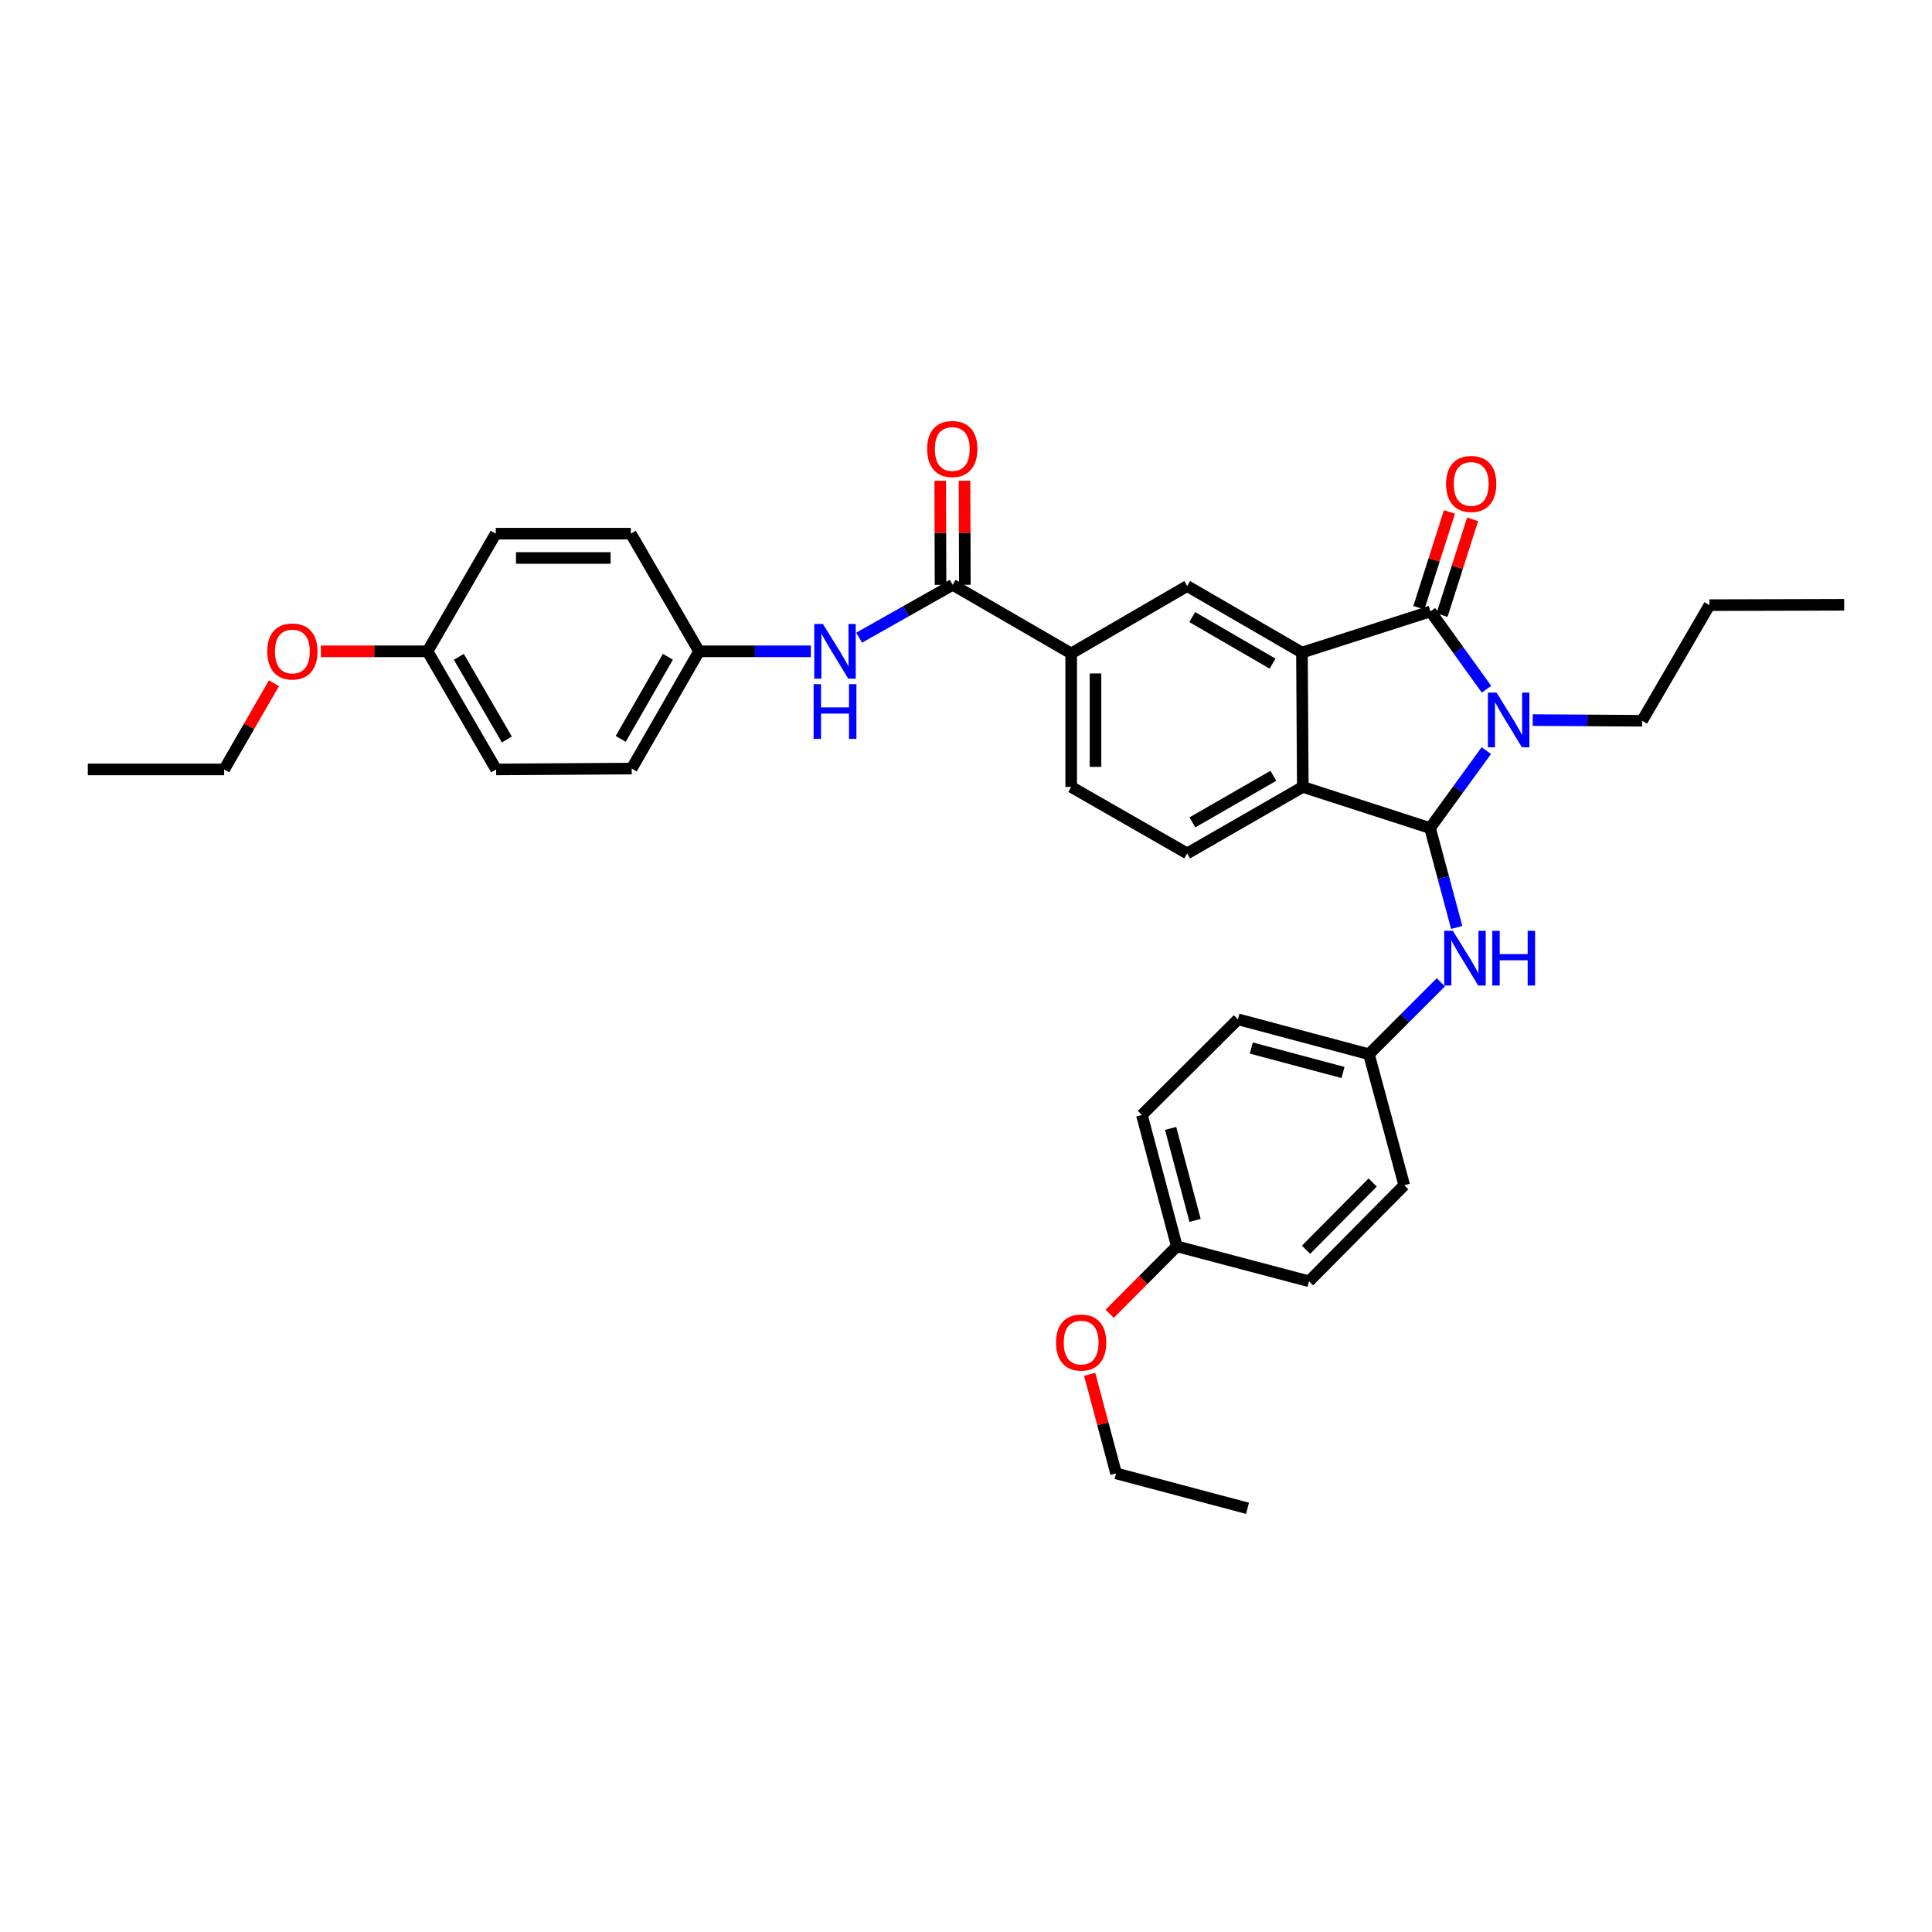 <?xml version='1.0' encoding='iso-8859-1'?>
<svg version='1.1' baseProfile='full'
              xmlns='http://www.w3.org/2000/svg'
                      xmlns:rdkit='http://www.rdkit.org/xml'
                      xmlns:xlink='http://www.w3.org/1999/xlink'
                  xml:space='preserve'
width='1000px' height='1000px' viewBox='0 0 1000 1000'>
<!-- END OF HEADER -->
<rect style='opacity:1.0;fill:#FFFFFF;stroke:none' width='1000' height='1000' x='0' y='0'> </rect>
<path class='bond-0' d='M 769.317,388.52 L 754.751,408.56' style='fill:none;fill-rule:evenodd;stroke:#0000FF;stroke-width:6px;stroke-linecap:butt;stroke-linejoin:miter;stroke-opacity:1' />
<path class='bond-0' d='M 754.751,408.56 L 740.185,428.601' style='fill:none;fill-rule:evenodd;stroke:#000000;stroke-width:6px;stroke-linecap:butt;stroke-linejoin:miter;stroke-opacity:1' />
<path class='bond-1' d='M 769.415,356.74 L 754.905,336.605' style='fill:none;fill-rule:evenodd;stroke:#0000FF;stroke-width:6px;stroke-linecap:butt;stroke-linejoin:miter;stroke-opacity:1' />
<path class='bond-1' d='M 754.905,336.605 L 740.395,316.471' style='fill:none;fill-rule:evenodd;stroke:#000000;stroke-width:6px;stroke-linecap:butt;stroke-linejoin:miter;stroke-opacity:1' />
<path class='bond-14' d='M 793.333,372.71 L 821.643,372.89' style='fill:none;fill-rule:evenodd;stroke:#0000FF;stroke-width:6px;stroke-linecap:butt;stroke-linejoin:miter;stroke-opacity:1' />
<path class='bond-14' d='M 821.643,372.89 L 849.952,373.071' style='fill:none;fill-rule:evenodd;stroke:#000000;stroke-width:6px;stroke-linecap:butt;stroke-linejoin:miter;stroke-opacity:1' />
<path class='bond-3' d='M 740.185,428.601 L 674.329,407.306' style='fill:none;fill-rule:evenodd;stroke:#000000;stroke-width:6px;stroke-linecap:butt;stroke-linejoin:miter;stroke-opacity:1' />
<path class='bond-6' d='M 740.185,428.601 L 747.09,454.325' style='fill:none;fill-rule:evenodd;stroke:#000000;stroke-width:6px;stroke-linecap:butt;stroke-linejoin:miter;stroke-opacity:1' />
<path class='bond-6' d='M 747.09,454.325 L 753.995,480.049' style='fill:none;fill-rule:evenodd;stroke:#0000FF;stroke-width:6px;stroke-linecap:butt;stroke-linejoin:miter;stroke-opacity:1' />
<path class='bond-2' d='M 740.395,316.471 L 673.889,337.773' style='fill:none;fill-rule:evenodd;stroke:#000000;stroke-width:6px;stroke-linecap:butt;stroke-linejoin:miter;stroke-opacity:1' />
<path class='bond-10' d='M 746.389,318.384 L 754.302,293.598' style='fill:none;fill-rule:evenodd;stroke:#000000;stroke-width:6px;stroke-linecap:butt;stroke-linejoin:miter;stroke-opacity:1' />
<path class='bond-10' d='M 754.302,293.598 L 762.215,268.813' style='fill:none;fill-rule:evenodd;stroke:#FF0000;stroke-width:6px;stroke-linecap:butt;stroke-linejoin:miter;stroke-opacity:1' />
<path class='bond-10' d='M 734.401,314.557 L 742.314,289.771' style='fill:none;fill-rule:evenodd;stroke:#000000;stroke-width:6px;stroke-linecap:butt;stroke-linejoin:miter;stroke-opacity:1' />
<path class='bond-10' d='M 742.314,289.771 L 750.227,264.985' style='fill:none;fill-rule:evenodd;stroke:#FF0000;stroke-width:6px;stroke-linecap:butt;stroke-linejoin:miter;stroke-opacity:1' />
<path class='bond-5' d='M 673.889,337.773 L 614.486,303.342' style='fill:none;fill-rule:evenodd;stroke:#000000;stroke-width:6px;stroke-linecap:butt;stroke-linejoin:miter;stroke-opacity:1' />
<path class='bond-5' d='M 658.668,343.495 L 617.086,319.394' style='fill:none;fill-rule:evenodd;stroke:#000000;stroke-width:6px;stroke-linecap:butt;stroke-linejoin:miter;stroke-opacity:1' />
<path class='bond-34' d='M 673.889,337.773 L 674.329,407.306' style='fill:none;fill-rule:evenodd;stroke:#000000;stroke-width:6px;stroke-linecap:butt;stroke-linejoin:miter;stroke-opacity:1' />
<path class='bond-9' d='M 674.329,407.306 L 614.486,441.723' style='fill:none;fill-rule:evenodd;stroke:#000000;stroke-width:6px;stroke-linecap:butt;stroke-linejoin:miter;stroke-opacity:1' />
<path class='bond-9' d='M 659.079,401.56 L 617.189,425.652' style='fill:none;fill-rule:evenodd;stroke:#000000;stroke-width:6px;stroke-linecap:butt;stroke-linejoin:miter;stroke-opacity:1' />
<path class='bond-4' d='M 493.114,302.705 L 554.446,338.213' style='fill:none;fill-rule:evenodd;stroke:#000000;stroke-width:6px;stroke-linecap:butt;stroke-linejoin:miter;stroke-opacity:1' />
<path class='bond-8' d='M 493.114,302.705 L 468.902,316.386' style='fill:none;fill-rule:evenodd;stroke:#000000;stroke-width:6px;stroke-linecap:butt;stroke-linejoin:miter;stroke-opacity:1' />
<path class='bond-8' d='M 468.902,316.386 L 444.69,330.066' style='fill:none;fill-rule:evenodd;stroke:#0000FF;stroke-width:6px;stroke-linecap:butt;stroke-linejoin:miter;stroke-opacity:1' />
<path class='bond-11' d='M 499.406,302.686 L 499.323,275.753' style='fill:none;fill-rule:evenodd;stroke:#000000;stroke-width:6px;stroke-linecap:butt;stroke-linejoin:miter;stroke-opacity:1' />
<path class='bond-11' d='M 499.323,275.753 L 499.24,248.82' style='fill:none;fill-rule:evenodd;stroke:#FF0000;stroke-width:6px;stroke-linecap:butt;stroke-linejoin:miter;stroke-opacity:1' />
<path class='bond-11' d='M 486.822,302.725 L 486.739,275.792' style='fill:none;fill-rule:evenodd;stroke:#000000;stroke-width:6px;stroke-linecap:butt;stroke-linejoin:miter;stroke-opacity:1' />
<path class='bond-11' d='M 486.739,275.792 L 486.656,248.858' style='fill:none;fill-rule:evenodd;stroke:#FF0000;stroke-width:6px;stroke-linecap:butt;stroke-linejoin:miter;stroke-opacity:1' />
<path class='bond-7' d='M 614.486,303.342 L 554.446,338.213' style='fill:none;fill-rule:evenodd;stroke:#000000;stroke-width:6px;stroke-linecap:butt;stroke-linejoin:miter;stroke-opacity:1' />
<path class='bond-13' d='M 745.766,508.452 L 727.159,527.063' style='fill:none;fill-rule:evenodd;stroke:#0000FF;stroke-width:6px;stroke-linecap:butt;stroke-linejoin:miter;stroke-opacity:1' />
<path class='bond-13' d='M 727.159,527.063 L 708.551,545.673' style='fill:none;fill-rule:evenodd;stroke:#000000;stroke-width:6px;stroke-linecap:butt;stroke-linejoin:miter;stroke-opacity:1' />
<path class='bond-35' d='M 554.446,338.213 L 554.446,407.306' style='fill:none;fill-rule:evenodd;stroke:#000000;stroke-width:6px;stroke-linecap:butt;stroke-linejoin:miter;stroke-opacity:1' />
<path class='bond-35' d='M 567.03,348.577 L 567.03,396.942' style='fill:none;fill-rule:evenodd;stroke:#000000;stroke-width:6px;stroke-linecap:butt;stroke-linejoin:miter;stroke-opacity:1' />
<path class='bond-15' d='M 419.701,337.122 L 390.768,337.122' style='fill:none;fill-rule:evenodd;stroke:#0000FF;stroke-width:6px;stroke-linecap:butt;stroke-linejoin:miter;stroke-opacity:1' />
<path class='bond-15' d='M 390.768,337.122 L 361.835,337.122' style='fill:none;fill-rule:evenodd;stroke:#000000;stroke-width:6px;stroke-linecap:butt;stroke-linejoin:miter;stroke-opacity:1' />
<path class='bond-12' d='M 614.486,441.723 L 554.446,407.306' style='fill:none;fill-rule:evenodd;stroke:#000000;stroke-width:6px;stroke-linecap:butt;stroke-linejoin:miter;stroke-opacity:1' />
<path class='bond-18' d='M 708.551,545.673 L 726.832,613.465' style='fill:none;fill-rule:evenodd;stroke:#000000;stroke-width:6px;stroke-linecap:butt;stroke-linejoin:miter;stroke-opacity:1' />
<path class='bond-20' d='M 708.551,545.673 L 640.751,527.587' style='fill:none;fill-rule:evenodd;stroke:#000000;stroke-width:6px;stroke-linecap:butt;stroke-linejoin:miter;stroke-opacity:1' />
<path class='bond-20' d='M 695.137,555.119 L 647.678,542.459' style='fill:none;fill-rule:evenodd;stroke:#000000;stroke-width:6px;stroke-linecap:butt;stroke-linejoin:miter;stroke-opacity:1' />
<path class='bond-30' d='M 849.952,373.071 L 884.81,313.227' style='fill:none;fill-rule:evenodd;stroke:#000000;stroke-width:6px;stroke-linecap:butt;stroke-linejoin:miter;stroke-opacity:1' />
<path class='bond-19' d='M 361.835,337.122 L 326.524,276.223' style='fill:none;fill-rule:evenodd;stroke:#000000;stroke-width:6px;stroke-linecap:butt;stroke-linejoin:miter;stroke-opacity:1' />
<path class='bond-21' d='M 361.835,337.122 L 326.964,397.819' style='fill:none;fill-rule:evenodd;stroke:#000000;stroke-width:6px;stroke-linecap:butt;stroke-linejoin:miter;stroke-opacity:1' />
<path class='bond-21' d='M 345.693,339.958 L 321.283,382.446' style='fill:none;fill-rule:evenodd;stroke:#000000;stroke-width:6px;stroke-linecap:butt;stroke-linejoin:miter;stroke-opacity:1' />
<path class='bond-16' d='M 609.117,645.1 L 591.038,577.105' style='fill:none;fill-rule:evenodd;stroke:#000000;stroke-width:6px;stroke-linecap:butt;stroke-linejoin:miter;stroke-opacity:1' />
<path class='bond-16' d='M 618.566,631.667 L 605.911,584.071' style='fill:none;fill-rule:evenodd;stroke:#000000;stroke-width:6px;stroke-linecap:butt;stroke-linejoin:miter;stroke-opacity:1' />
<path class='bond-26' d='M 609.117,645.1 L 591.735,662.553' style='fill:none;fill-rule:evenodd;stroke:#000000;stroke-width:6px;stroke-linecap:butt;stroke-linejoin:miter;stroke-opacity:1' />
<path class='bond-26' d='M 591.735,662.553 L 574.353,680.006' style='fill:none;fill-rule:evenodd;stroke:#FF0000;stroke-width:6px;stroke-linecap:butt;stroke-linejoin:miter;stroke-opacity:1' />
<path class='bond-36' d='M 609.117,645.1 L 677.552,663.186' style='fill:none;fill-rule:evenodd;stroke:#000000;stroke-width:6px;stroke-linecap:butt;stroke-linejoin:miter;stroke-opacity:1' />
<path class='bond-17' d='M 221.28,337.122 L 256.795,398.259' style='fill:none;fill-rule:evenodd;stroke:#000000;stroke-width:6px;stroke-linecap:butt;stroke-linejoin:miter;stroke-opacity:1' />
<path class='bond-17' d='M 237.488,339.972 L 262.349,382.768' style='fill:none;fill-rule:evenodd;stroke:#000000;stroke-width:6px;stroke-linecap:butt;stroke-linejoin:miter;stroke-opacity:1' />
<path class='bond-27' d='M 221.28,337.122 L 193.681,337.122' style='fill:none;fill-rule:evenodd;stroke:#000000;stroke-width:6px;stroke-linecap:butt;stroke-linejoin:miter;stroke-opacity:1' />
<path class='bond-27' d='M 193.681,337.122 L 166.083,337.122' style='fill:none;fill-rule:evenodd;stroke:#FF0000;stroke-width:6px;stroke-linecap:butt;stroke-linejoin:miter;stroke-opacity:1' />
<path class='bond-37' d='M 221.28,337.122 L 256.592,276.223' style='fill:none;fill-rule:evenodd;stroke:#000000;stroke-width:6px;stroke-linecap:butt;stroke-linejoin:miter;stroke-opacity:1' />
<path class='bond-25' d='M 726.832,613.465 L 677.552,663.186' style='fill:none;fill-rule:evenodd;stroke:#000000;stroke-width:6px;stroke-linecap:butt;stroke-linejoin:miter;stroke-opacity:1' />
<path class='bond-25' d='M 710.503,612.065 L 676.007,646.869' style='fill:none;fill-rule:evenodd;stroke:#000000;stroke-width:6px;stroke-linecap:butt;stroke-linejoin:miter;stroke-opacity:1' />
<path class='bond-22' d='M 326.524,276.223 L 256.592,276.223' style='fill:none;fill-rule:evenodd;stroke:#000000;stroke-width:6px;stroke-linecap:butt;stroke-linejoin:miter;stroke-opacity:1' />
<path class='bond-22' d='M 316.034,288.807 L 267.082,288.807' style='fill:none;fill-rule:evenodd;stroke:#000000;stroke-width:6px;stroke-linecap:butt;stroke-linejoin:miter;stroke-opacity:1' />
<path class='bond-23' d='M 640.751,527.587 L 591.038,577.105' style='fill:none;fill-rule:evenodd;stroke:#000000;stroke-width:6px;stroke-linecap:butt;stroke-linejoin:miter;stroke-opacity:1' />
<path class='bond-24' d='M 326.964,397.819 L 256.795,398.259' style='fill:none;fill-rule:evenodd;stroke:#000000;stroke-width:6px;stroke-linecap:butt;stroke-linejoin:miter;stroke-opacity:1' />
<path class='bond-28' d='M 564.005,711.335 L 570.845,736.974' style='fill:none;fill-rule:evenodd;stroke:#FF0000;stroke-width:6px;stroke-linecap:butt;stroke-linejoin:miter;stroke-opacity:1' />
<path class='bond-28' d='M 570.845,736.974 L 577.685,762.613' style='fill:none;fill-rule:evenodd;stroke:#000000;stroke-width:6px;stroke-linecap:butt;stroke-linejoin:miter;stroke-opacity:1' />
<path class='bond-29' d='M 141.794,353.647 L 128.915,375.953' style='fill:none;fill-rule:evenodd;stroke:#FF0000;stroke-width:6px;stroke-linecap:butt;stroke-linejoin:miter;stroke-opacity:1' />
<path class='bond-29' d='M 128.915,375.953 L 116.036,398.259' style='fill:none;fill-rule:evenodd;stroke:#000000;stroke-width:6px;stroke-linecap:butt;stroke-linejoin:miter;stroke-opacity:1' />
<path class='bond-31' d='M 577.685,762.613 L 645.708,780.699' style='fill:none;fill-rule:evenodd;stroke:#000000;stroke-width:6px;stroke-linecap:butt;stroke-linejoin:miter;stroke-opacity:1' />
<path class='bond-32' d='M 116.036,398.259 L 45.455,398.259' style='fill:none;fill-rule:evenodd;stroke:#000000;stroke-width:6px;stroke-linecap:butt;stroke-linejoin:miter;stroke-opacity:1' />
<path class='bond-33' d='M 884.81,313.227 L 954.545,313.031' style='fill:none;fill-rule:evenodd;stroke:#000000;stroke-width:6px;stroke-linecap:butt;stroke-linejoin:miter;stroke-opacity:1' />
<path  class='atom-0' d='M 774.606 358.47
L 783.886 373.47
Q 784.806 374.95, 786.286 377.63
Q 787.766 380.31, 787.846 380.47
L 787.846 358.47
L 791.606 358.47
L 791.606 386.79
L 787.726 386.79
L 777.766 370.39
Q 776.606 368.47, 775.366 366.27
Q 774.166 364.07, 773.806 363.39
L 773.806 386.79
L 770.126 386.79
L 770.126 358.47
L 774.606 358.47
' fill='#0000FF'/>
<path  class='atom-7' d='M 752.004 481.793
L 761.284 496.793
Q 762.204 498.273, 763.684 500.953
Q 765.164 503.633, 765.244 503.793
L 765.244 481.793
L 769.004 481.793
L 769.004 510.113
L 765.124 510.113
L 755.164 493.713
Q 754.004 491.793, 752.764 489.593
Q 751.564 487.393, 751.204 486.713
L 751.204 510.113
L 747.524 510.113
L 747.524 481.793
L 752.004 481.793
' fill='#0000FF'/>
<path  class='atom-7' d='M 772.404 481.793
L 776.244 481.793
L 776.244 493.833
L 790.724 493.833
L 790.724 481.793
L 794.564 481.793
L 794.564 510.113
L 790.724 510.113
L 790.724 497.033
L 776.244 497.033
L 776.244 510.113
L 772.404 510.113
L 772.404 481.793
' fill='#0000FF'/>
<path  class='atom-9' d='M 425.941 322.962
L 435.221 337.962
Q 436.141 339.442, 437.621 342.122
Q 439.101 344.802, 439.181 344.962
L 439.181 322.962
L 442.941 322.962
L 442.941 351.282
L 439.061 351.282
L 429.101 334.882
Q 427.941 332.962, 426.701 330.762
Q 425.501 328.562, 425.141 327.882
L 425.141 351.282
L 421.461 351.282
L 421.461 322.962
L 425.941 322.962
' fill='#0000FF'/>
<path  class='atom-9' d='M 421.121 354.114
L 424.961 354.114
L 424.961 366.154
L 439.441 366.154
L 439.441 354.114
L 443.281 354.114
L 443.281 382.434
L 439.441 382.434
L 439.441 369.354
L 424.961 369.354
L 424.961 382.434
L 421.121 382.434
L 421.121 354.114
' fill='#0000FF'/>
<path  class='atom-11' d='M 748.487 250.485
Q 748.487 243.685, 751.847 239.885
Q 755.207 236.085, 761.487 236.085
Q 767.767 236.085, 771.127 239.885
Q 774.487 243.685, 774.487 250.485
Q 774.487 257.365, 771.087 261.285
Q 767.687 265.165, 761.487 265.165
Q 755.247 265.165, 751.847 261.285
Q 748.487 257.405, 748.487 250.485
M 761.487 261.965
Q 765.807 261.965, 768.127 259.085
Q 770.487 256.165, 770.487 250.485
Q 770.487 244.925, 768.127 242.125
Q 765.807 239.285, 761.487 239.285
Q 757.167 239.285, 754.807 242.085
Q 752.487 244.885, 752.487 250.485
Q 752.487 256.205, 754.807 259.085
Q 757.167 261.965, 761.487 261.965
' fill='#FF0000'/>
<path  class='atom-12' d='M 479.897 232.399
Q 479.897 225.599, 483.257 221.799
Q 486.617 217.999, 492.897 217.999
Q 499.177 217.999, 502.537 221.799
Q 505.897 225.599, 505.897 232.399
Q 505.897 239.279, 502.497 243.199
Q 499.097 247.079, 492.897 247.079
Q 486.657 247.079, 483.257 243.199
Q 479.897 239.319, 479.897 232.399
M 492.897 243.879
Q 497.217 243.879, 499.537 240.999
Q 501.897 238.079, 501.897 232.399
Q 501.897 226.839, 499.537 224.039
Q 497.217 221.199, 492.897 221.199
Q 488.577 221.199, 486.217 223.999
Q 483.897 226.799, 483.897 232.399
Q 483.897 238.119, 486.217 240.999
Q 488.577 243.879, 492.897 243.879
' fill='#FF0000'/>
<path  class='atom-27' d='M 546.599 694.901
Q 546.599 688.101, 549.959 684.301
Q 553.319 680.501, 559.599 680.501
Q 565.879 680.501, 569.239 684.301
Q 572.599 688.101, 572.599 694.901
Q 572.599 701.781, 569.199 705.701
Q 565.799 709.581, 559.599 709.581
Q 553.359 709.581, 549.959 705.701
Q 546.599 701.821, 546.599 694.901
M 559.599 706.381
Q 563.919 706.381, 566.239 703.501
Q 568.599 700.581, 568.599 694.901
Q 568.599 689.341, 566.239 686.541
Q 563.919 683.701, 559.599 683.701
Q 555.279 683.701, 552.919 686.501
Q 550.599 689.301, 550.599 694.901
Q 550.599 700.621, 552.919 703.501
Q 555.279 706.381, 559.599 706.381
' fill='#FF0000'/>
<path  class='atom-28' d='M 138.334 337.202
Q 138.334 330.402, 141.694 326.602
Q 145.054 322.802, 151.334 322.802
Q 157.614 322.802, 160.974 326.602
Q 164.334 330.402, 164.334 337.202
Q 164.334 344.082, 160.934 348.002
Q 157.534 351.882, 151.334 351.882
Q 145.094 351.882, 141.694 348.002
Q 138.334 344.122, 138.334 337.202
M 151.334 348.682
Q 155.654 348.682, 157.974 345.802
Q 160.334 342.882, 160.334 337.202
Q 160.334 331.642, 157.974 328.842
Q 155.654 326.002, 151.334 326.002
Q 147.014 326.002, 144.654 328.802
Q 142.334 331.602, 142.334 337.202
Q 142.334 342.922, 144.654 345.802
Q 147.014 348.682, 151.334 348.682
' fill='#FF0000'/>
</svg>
